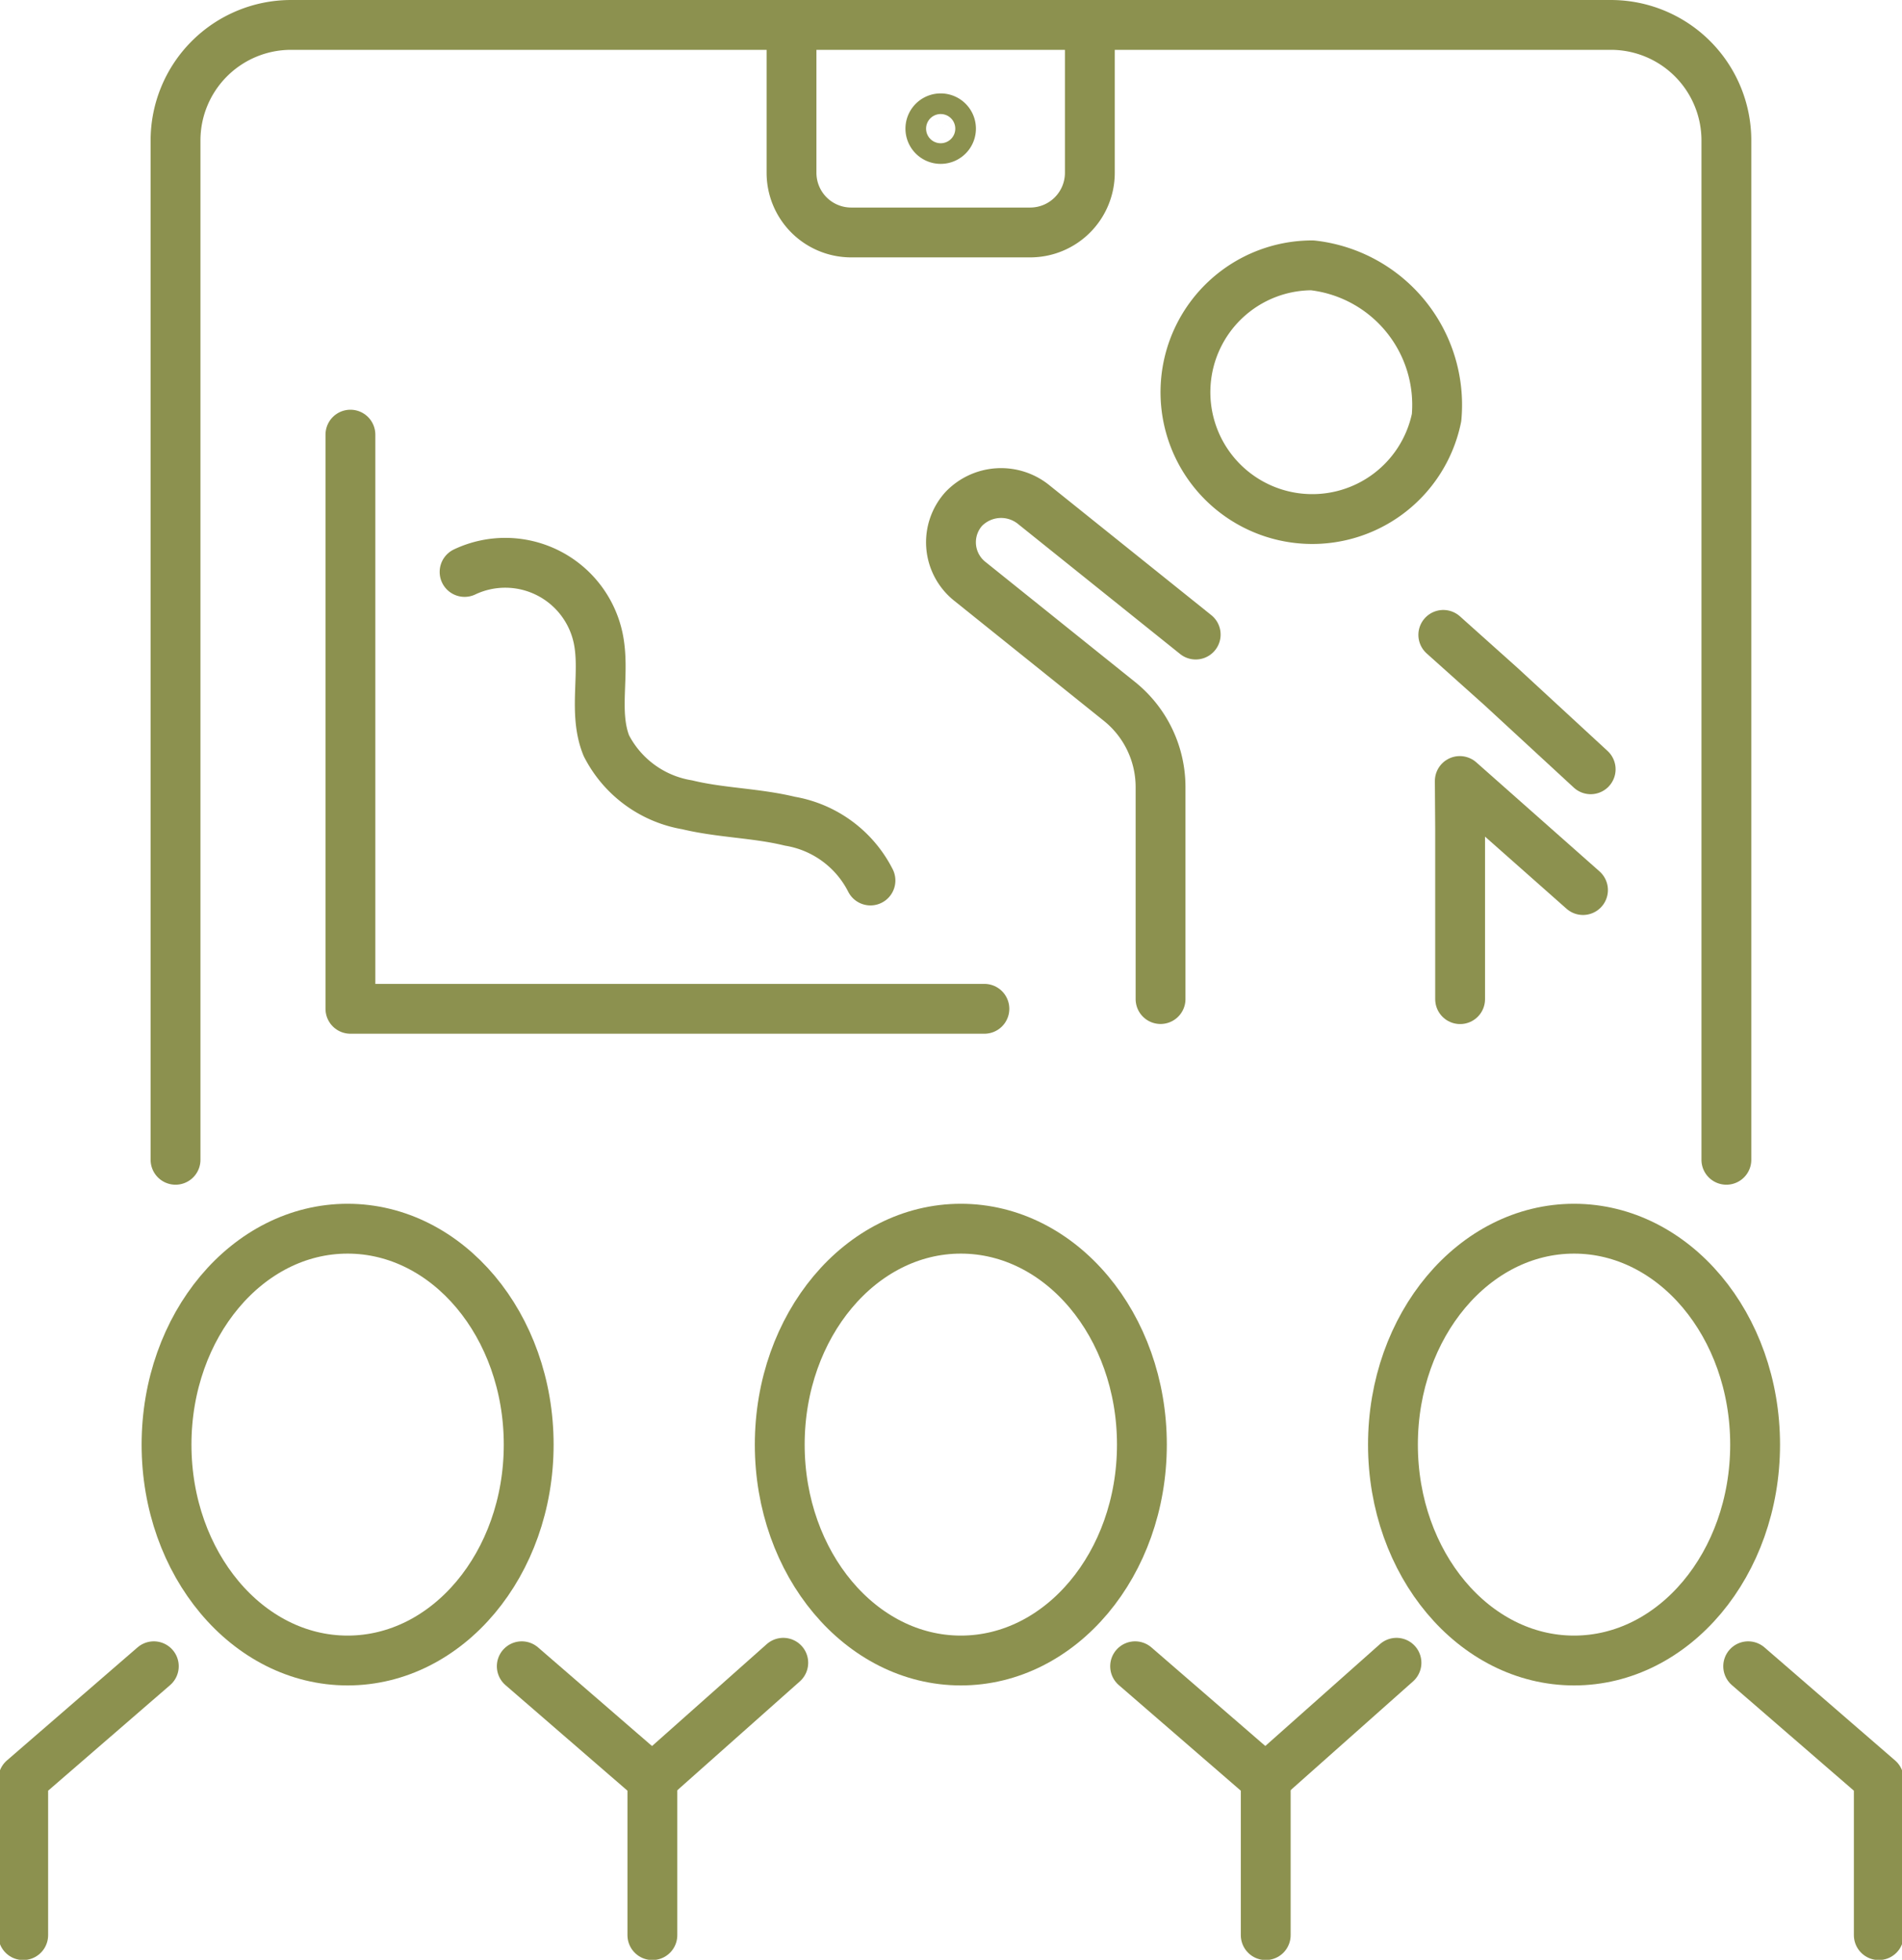 <svg preserveAspectRatio="xMidYMid slice" xmlns="http://www.w3.org/2000/svg" width="66px" height="68px" viewBox="0 0 40.454 41.605">
  <g id="Gruppe_4956" data-name="Gruppe 4956" transform="translate(-489.164 -636.784)">
    <g id="Gruppe_4952" data-name="Gruppe 4952">
      <g id="Gruppe_4949" data-name="Gruppe 4949">
        <g id="Gruppe_4948" data-name="Gruppe 4948">
          <path id="Pfad_2695" data-name="Pfad 2695" d="M500.278,672.157l2.773,2.4v3.308" fill="none" stroke="#8c914f" stroke-linecap="round" stroke-linejoin="round" stroke-width="1.058"/>
        </g>
        <path id="Pfad_2696" data-name="Pfad 2696" d="M500.425,667.452c0,2.531-1.721,4.583-3.845,4.583s-3.844-2.052-3.844-4.583,1.721-4.584,3.844-4.584S500.425,664.92,500.425,667.452Z" fill="none" stroke="#8c914f" stroke-linecap="round" stroke-linejoin="round" stroke-width="1.058"/>
      </g>
      <g id="Gruppe_4951" data-name="Gruppe 4951">
        <g id="Gruppe_4950" data-name="Gruppe 4950">
          <path id="Pfad_2697" data-name="Pfad 2697" d="M513.3,672.157l2.773,2.4v3.308" fill="none" stroke="#8c914f" stroke-linecap="round" stroke-linejoin="round" stroke-width="1.058"/>
          <line id="Linie_593" data-name="Linie 593" x1="2.779" y2="2.469" transform="translate(503.051 672.083)" fill="none" stroke="#8c914f" stroke-linecap="round" stroke-linejoin="round" stroke-width="1.058"/>
        </g>
        <path id="Pfad_2698" data-name="Pfad 2698" d="M513.444,667.452c0,2.531-1.721,4.583-3.844,4.583s-3.845-2.052-3.845-4.583,1.721-4.584,3.845-4.584S513.444,664.92,513.444,667.452Z" fill="none" stroke="#8c914f" stroke-linecap="round" stroke-linejoin="round" stroke-width="1.058"/>
      </g>
      <path id="Pfad_2699" data-name="Pfad 2699" d="M526.316,672.157l2.773,2.4v3.308" fill="none" stroke="#8c914f" stroke-linecap="round" stroke-linejoin="round" stroke-width="1.058"/>
      <path id="Pfad_2700" data-name="Pfad 2700" d="M492.466,672.157l-2.773,2.4v3.308" fill="none" stroke="#8c914f" stroke-linecap="round" stroke-linejoin="round" stroke-width="1.058"/>
      <line id="Linie_594" data-name="Linie 594" x1="2.779" y2="2.469" transform="translate(516.07 672.083)" fill="none" stroke="#8c914f" stroke-linecap="round" stroke-linejoin="round" stroke-width="1.058"/>
      <path id="Pfad_2701" data-name="Pfad 2701" d="M526.463,667.452c0,2.531-1.721,4.583-3.844,4.583s-3.845-2.052-3.845-4.583,1.722-4.584,3.845-4.584S526.463,664.92,526.463,667.452Z" fill="none" stroke="#8c914f" stroke-linecap="round" stroke-linejoin="round" stroke-width="1.058"/>
    </g>
    <g id="Gruppe_4953" data-name="Gruppe 4953">
      <path id="Pfad_2702" data-name="Pfad 2702" d="M492.927,661.405V639.766a2.453,2.453,0,0,1,2.453-2.453H523.4a2.453,2.453,0,0,1,2.453,2.453v21.639" fill="none" stroke="#8c914f" stroke-linecap="round" stroke-linejoin="round" stroke-width="1.058"/>
      <path id="Pfad_2703" data-name="Pfad 2703" d="M512.339,637.313v3.139a1.267,1.267,0,0,1-1.267,1.267h-3.8a1.267,1.267,0,0,1-1.267-1.267v-3.139" fill="none" stroke="#8c914f" stroke-linecap="round" stroke-linejoin="round" stroke-width="1.058"/>
      <path id="Pfad_2704" data-name="Pfad 2704" d="M509.391,639.516a.219.219,0,1,1-.219-.22A.219.219,0,0,1,509.391,639.516Z" fill="none" stroke="#8c914f" stroke-linecap="round" stroke-linejoin="round" stroke-width="1.058"/>
    </g>
    <g id="Gruppe_4954" data-name="Gruppe 4954">
      <path id="Pfad_2705" data-name="Pfad 2705" d="M519.7,645.649a2.693,2.693,0,1,1-2.638-3.232A2.981,2.981,0,0,1,519.7,645.649Z" fill="none" stroke="#8c914f" stroke-linecap="round" stroke-linejoin="round" stroke-width="1.058"/>
      <path id="Pfad_2706" data-name="Pfad 2706" d="M522.972,653.115l-1.9-1.753-1.229-1.1" fill="none" stroke="#8c914f" stroke-linecap="round" stroke-linejoin="round" stroke-width="1.058"/>
      <path id="Pfad_2707" data-name="Pfad 2707" d="M520.2,657.995v-3.621l-.007-1.01,2.616,2.315" fill="none" stroke="#8c914f" stroke-linecap="round" stroke-linejoin="round" stroke-width="1.058"/>
      <path id="Pfad_2708" data-name="Pfad 2708" d="M514.586,650.255l-3.426-2.748a1.1,1.1,0,0,0-1.5.083,1.059,1.059,0,0,0,.127,1.532l3.18,2.552a2.332,2.332,0,0,1,.873,1.819v4.5" fill="none" stroke="#8c914f" stroke-linecap="round" stroke-linejoin="round" stroke-width="1.058"/>
    </g>
    <g id="Gruppe_4955" data-name="Gruppe 4955">
      <path id="Pfad_2709" data-name="Pfad 2709" d="M496.64,646.011V658.2H510.1" fill="none" stroke="#8c914f" stroke-linecap="round" stroke-linejoin="round" stroke-width="1.058"/>
    </g>
    <path id="Pfad_2710" data-name="Pfad 2710" d="M499.064,648.926a2.016,2.016,0,0,1,2.835,1.4c.16.753-.113,1.574.175,2.288a2.363,2.363,0,0,0,1.715,1.255c.716.173,1.465.174,2.18.348a2.357,2.357,0,0,1,1.712,1.259" fill="none" stroke="#8c914f" stroke-linecap="round" stroke-linejoin="round" stroke-width="1.058"/>
  </g>
</svg>
